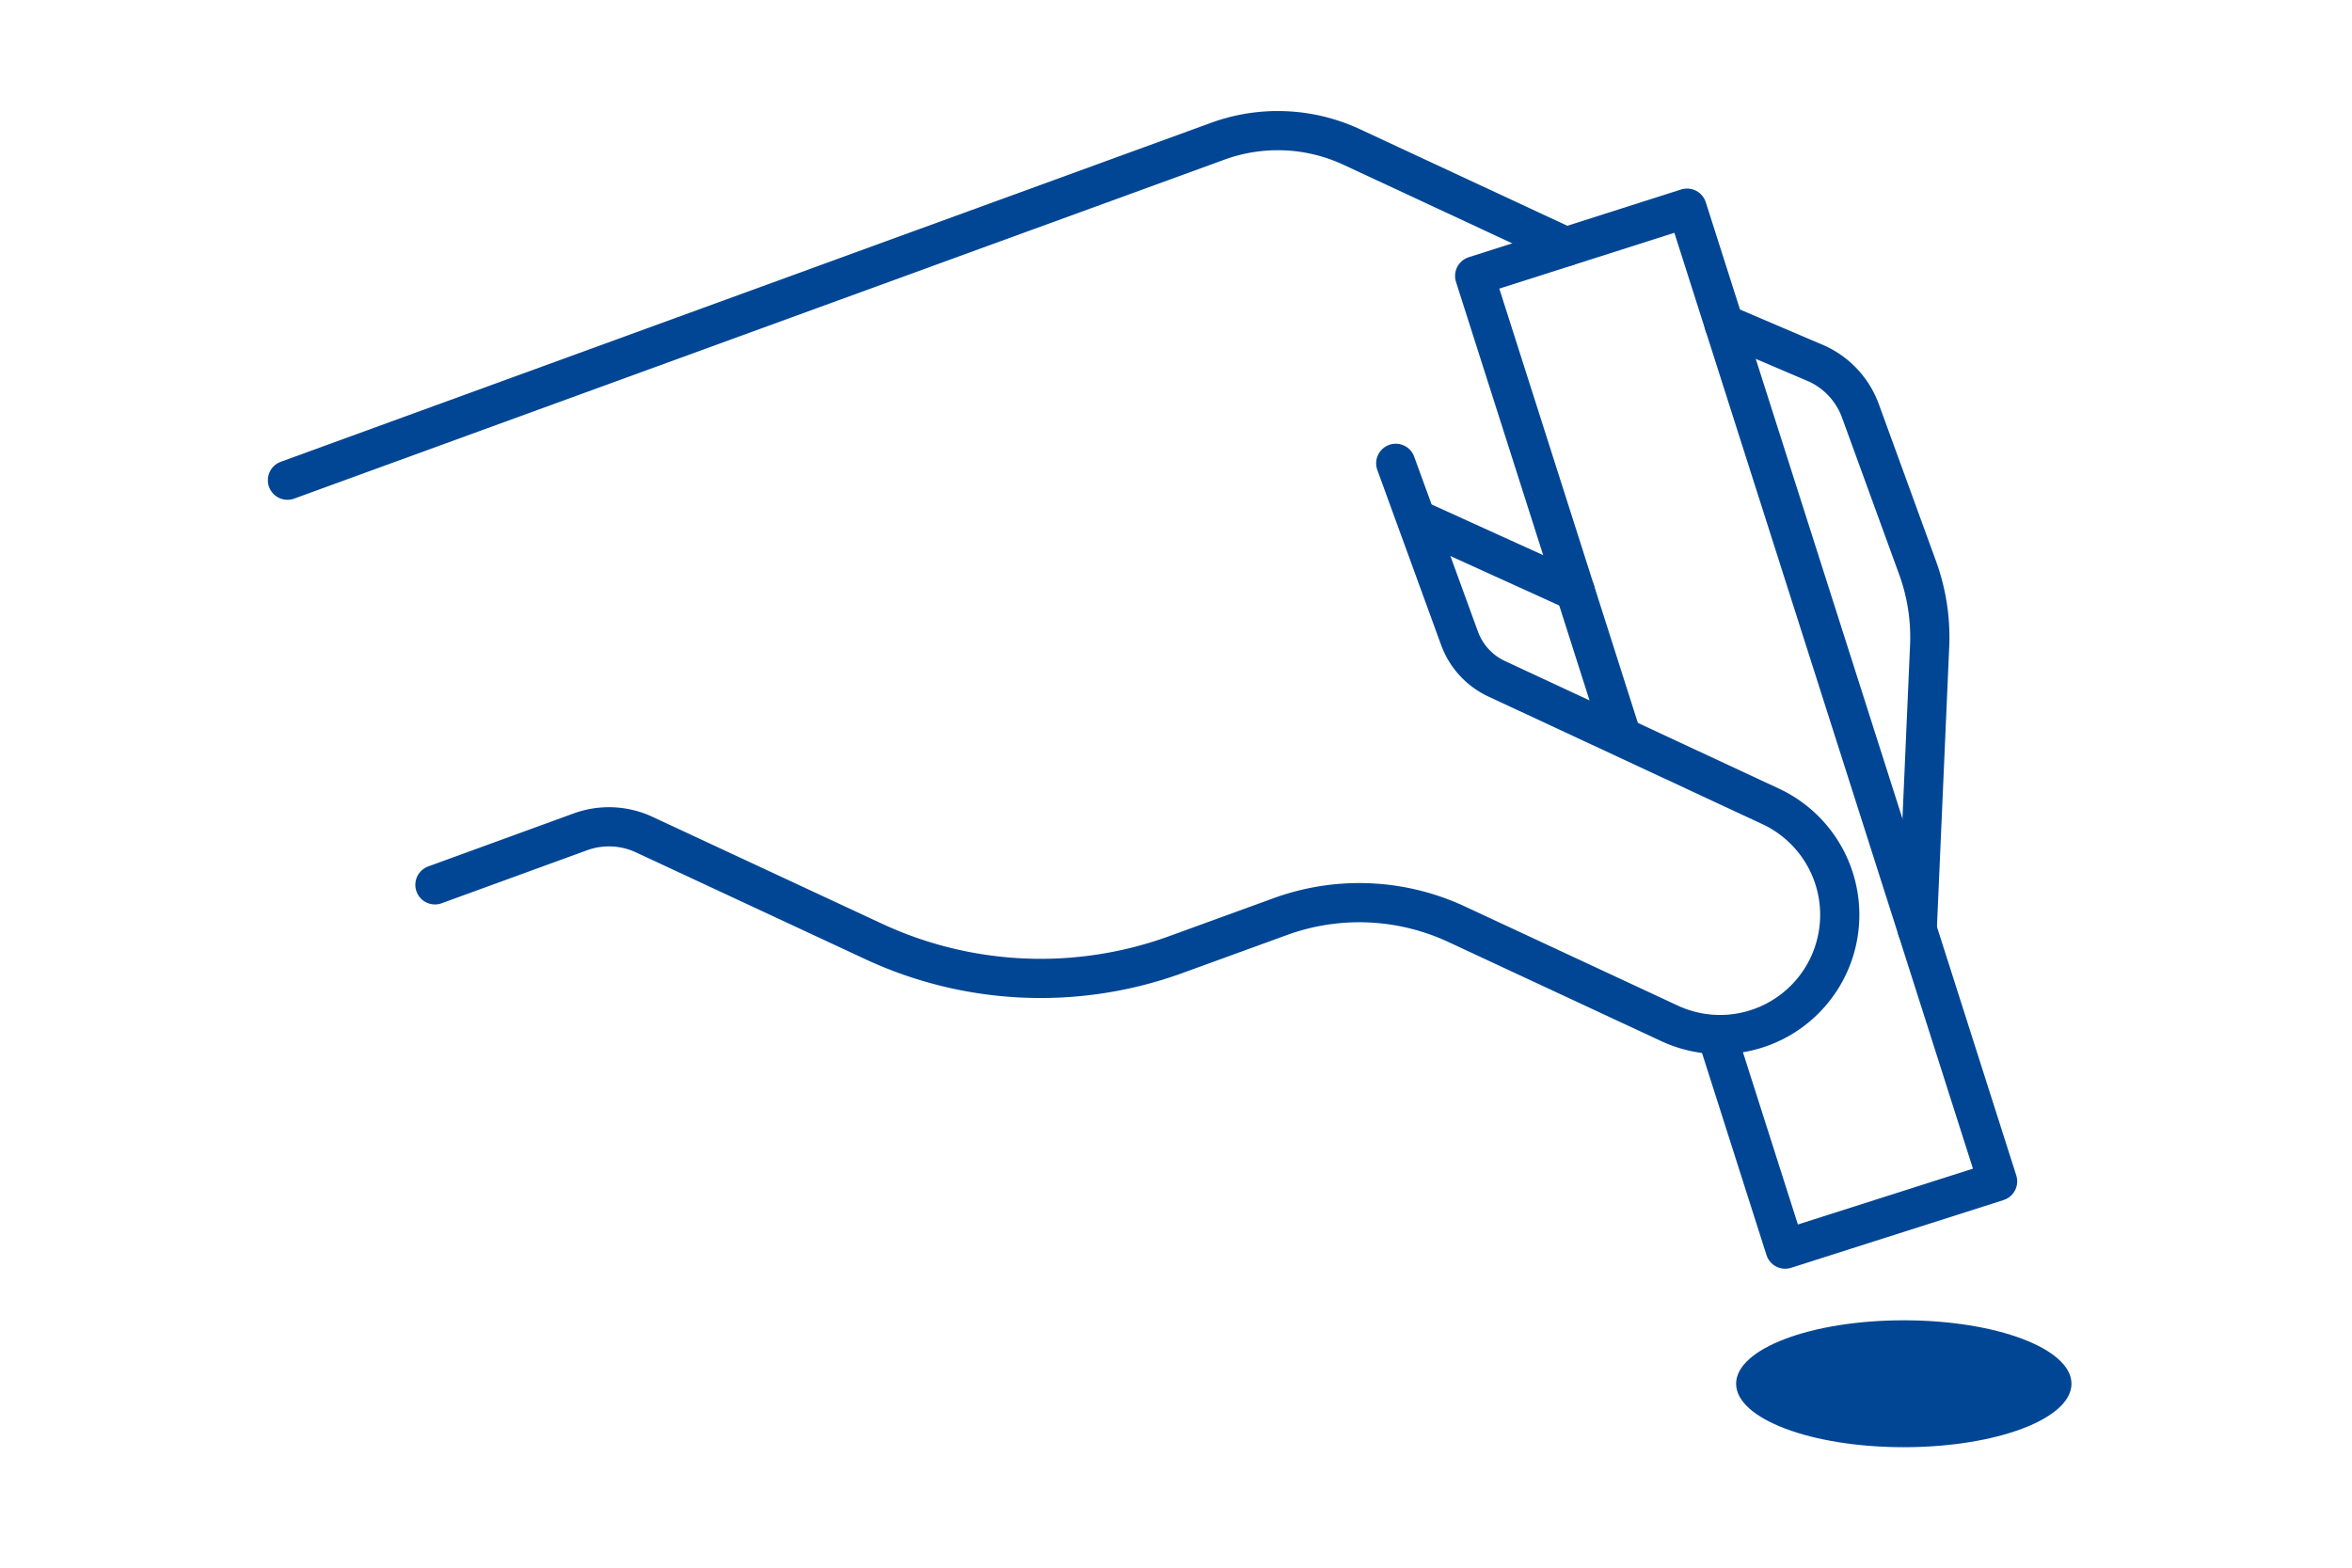 <svg xmlns="http://www.w3.org/2000/svg" width="180" height="120" viewBox="0 0 180 120">
    <defs>
        <style>
            .cls-2{fill:none;stroke:#014694;stroke-linecap:round;stroke-linejoin:round;stroke-width:3px}
        </style>
    </defs>
    <g id="グループ_3010" transform="translate(-455 -4167)">
        <path id="長方形_18013" fill="#fff" d="M0 0H180V120H0z" transform="translate(455 4167)"/>
        <g id="グループ_3004" transform="translate(477 4177)">
            <path id="パス_9072" d="M672.692 576.212l7.142 3.051a6.389 6.389 0 0 1 3.3 3.6l4.371 12a15.559 15.559 0 0 1 .933 5.843l-.957 21.854" class="cls-2" transform="translate(-562.755 -561.413)"/>
            <path id="パス_9073" d="M621.663 596.1l71.2-25.948a13.405 13.405 0 0 1 10.251.444l16.393 7.635" class="cls-2" transform="translate(-621.663 -569.343)"/>
            <path id="線_156" d="M0 0L12.191 5.54" class="cls-2" transform="translate(86.371 29.72)"/>
            <path id="長方形_18241" d="M0 0H17.058V78.17H0z" class="cls-2" transform="matrix(0.953, -0.304, 0.304, 0.953, 90.857, 11.119)"/>
            <path id="パス_9074" fill="#fff" stroke="#014694" stroke-linecap="round" stroke-linejoin="round" stroke-width="3px" d="M626.9 613.428l11.132-4.057a6.389 6.389 0 0 1 4.884.211l17.558 8.178a30.272 30.272 0 0 0 23.149 1l7.971-2.9a17.643 17.643 0 0 1 13.5.584l16.287 7.586a9.162 9.162 0 0 0 12.179-4.447 9.163 9.163 0 0 0-4.442-12.164l-20.967-9.766a5.5 5.5 0 0 1-2.839-3.1l-4.88-13.39" transform="translate(-615.614 -555.697)"/>
            <ellipse id="楕円形_348" cx="12.833" cy="4.857" fill="#014694" rx="12.833" ry="4.857" transform="translate(110.866 91.063)"/>
        </g>
    </g>
</svg>
